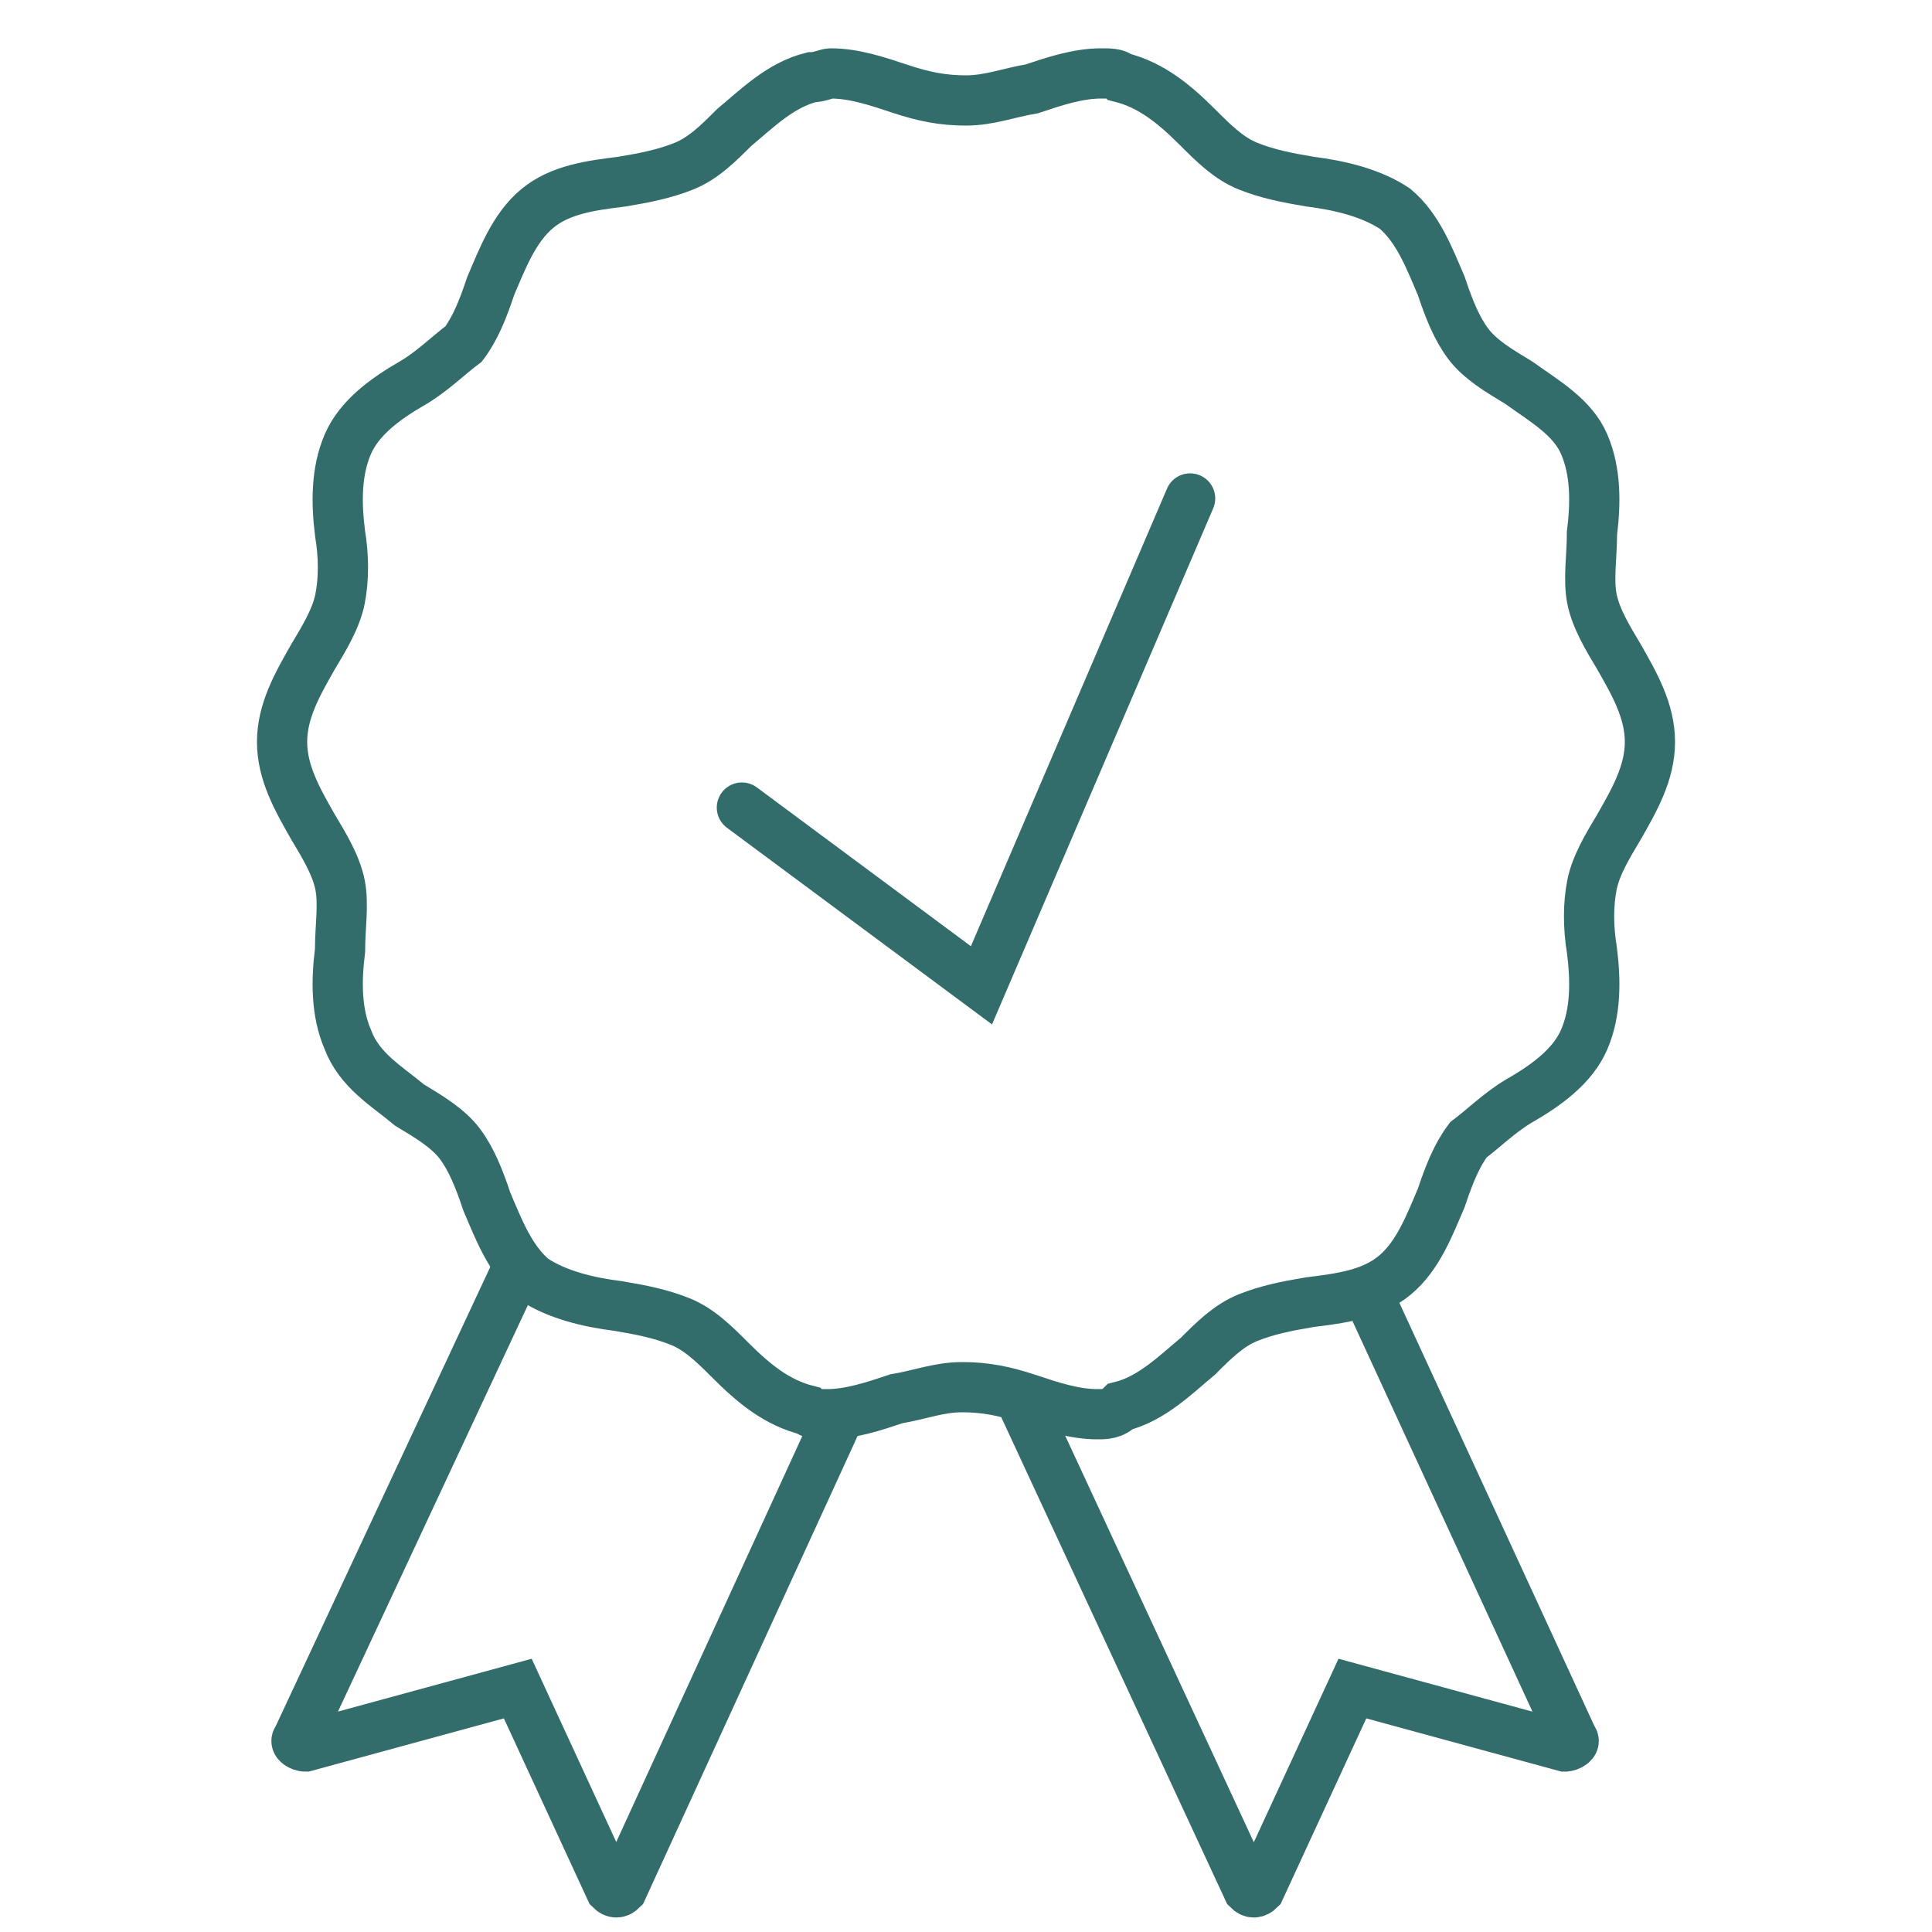 <?xml version="1.0" encoding="utf-8"?>
<!-- Generator: Adobe Illustrator 26.3.1, SVG Export Plug-In . SVG Version: 6.00 Build 0)  -->
<svg version="1.1" xmlns="http://www.w3.org/2000/svg" xmlns:xlink="http://www.w3.org/1999/xlink" x="0px" y="0px"
	 viewBox="0 0 50 50" style="enable-background:new 0 0 50 50;" xml:space="preserve">
<style type="text/css">
	.st0{display:none;}
	.st1{display:inline;}
	.st2{fill:#336D6B;}
	.st3{display:inline;fill:none;stroke:#336D6B;stroke-width:1.3;stroke-linecap:round;stroke-linejoin:round;stroke-miterlimit:10;}
	.st4{fill:none;stroke:#336D6B;stroke-width:1.3;stroke-linecap:round;stroke-miterlimit:10;}
</style>
<g id="livraison_gratuit" class="st0">
	<g class="st1">
		<path id="Tracé_265" class="st2" d="M16.2,21.5c0.1,1.3-0.2,2.6-0.8,3.7c-0.5,0.8-1.5,1.3-2.5,1.2c-1,0-1.9-0.4-2.4-1.3
			c-0.6-1.1-0.9-2.4-0.8-3.7c-0.1-1.3,0.2-2.6,0.8-3.7c0.5-0.8,1.5-1.3,2.5-1.2c1,0,1.9,0.4,2.4,1.3C16,18.9,16.3,20.2,16.2,21.5
			 M11.3,21.5c-0.1,1,0.1,1.9,0.4,2.8c0.3,0.7,1.1,1,1.9,0.7c0.3-0.1,0.6-0.4,0.7-0.7c0.3-0.9,0.5-1.8,0.4-2.8
			c0.1-0.9-0.1-1.9-0.4-2.8c-0.3-0.7-1.1-1.1-1.8-0.8c-0.3,0.1-0.6,0.4-0.7,0.7C11.4,19.6,11.2,20.5,11.3,21.5"/>
		<path id="Tracé_266" class="st2" d="M22.1,17.9c-0.6,0-1.1,0.2-1.5,0.6c-0.4,0.5-0.7,1-0.8,1.7h3v1h-3.1l0,0.3v0.4l0,0.3h2.7v1
			h-2.6c0.1,1.2,1.2,2.1,2.4,2c0.7,0,1.3-0.1,1.9-0.4V26c-0.6,0.3-1.3,0.4-2,0.4c-0.9,0-1.8-0.3-2.6-0.9c-0.7-0.7-1.2-1.5-1.3-2.5
			h-1v-1h0.9l0-0.2v-0.2l0-0.4h-0.9v-1h1c0.1-1,0.6-1.9,1.3-2.6c0.7-0.6,1.6-1,2.6-0.9c0.8,0,1.6,0.2,2.3,0.6l-0.6,1.2
			C23.3,18.1,22.7,17.9,22.1,17.9"/>
		<path id="Tracé_267" class="st2" d="M13.8,33.1c-1.2,0-2.2,1-2.2,2.2c0,1.2,1,2.2,2.2,2.2c1.2,0,2.2-1,2.2-2.2
			C16,34.1,15,33.1,13.8,33.1 M13.8,36.7c-0.7,0-1.3-0.6-1.3-1.3S13,34,13.8,34c0.7,0,1.3,0.6,1.3,1.3l0,0
			C15.1,36.1,14.5,36.7,13.8,36.7C13.8,36.7,13.8,36.7,13.8,36.7"/>
		<path id="Tracé_268" class="st2" d="M38.5,33.1c-1.2,0-2.2,1-2.2,2.2c0,1.2,1,2.2,2.2,2.2c1.2,0,2.2-1,2.2-2.2
			C40.7,34.1,39.7,33.1,38.5,33.1 M38.5,36.7c-0.7,0-1.3-0.6-1.3-1.3s0.6-1.3,1.3-1.3c0.7,0,1.3,0.6,1.3,1.3l0,0
			C39.9,36.1,39.3,36.7,38.5,36.7C38.5,36.7,38.5,36.7,38.5,36.7"/>
		<path id="Tracé_269" class="st2" d="M34.9,26h1.2c0.3,0,0.6-0.3,0.6-0.6c0-0.3-0.3-0.6-0.6-0.6l0,0h-1.3c0,0,0,0-0.1,0
			c-0.3,0-0.6,0.3-0.6,0.6C34.2,25.8,34.5,26,34.9,26"/>
		<path id="Tracé_270" class="st2" d="M48.7,21.3l-7.8-8.9c-0.1-0.2-0.3-0.3-0.6-0.3h-7.8V9.9c0-0.4-0.3-0.7-0.7-0.7h-30
			C1.4,9.1,1,9.5,1,9.9v21.6l1.1,0V10.2l29.3,0v23.3h-13c-1.2-2.6-4.3-3.7-6.9-2.5c-1.1,0.5-2,1.4-2.5,2.5H1v0.4
			c0,0.4,0.3,0.7,0.7,0.7h6.9c0,0.2,0,0.1,0,0.4c0,2.9,2.3,5.2,5.2,5.2c2.9,0,5-2.3,5-5.2c-0.1-0.3,0-0.1-0.1-0.4h14.8
			c0,0.2-0.1,0.3-0.1,0.5c0,2.9,2.2,5.3,5.1,5.3c2.9,0,5.2-2.3,5.2-5.2c0-0.3,0-0.4-0.1-0.5h4.6c0.4,0,0.7-0.3,0.7-0.7v-12
			C49,21.6,48.9,21.4,48.7,21.3 M13.8,39.1c-2.1,0-3.7-1.7-3.7-3.8c0-2.1,1.7-3.7,3.8-3.7c2.1,0,3.7,1.7,3.7,3.7
			C17.5,37.4,15.8,39.1,13.8,39.1C13.8,39.1,13.8,39.1,13.8,39.1 M32.5,13.2h8l7.1,8.5h-15L32.5,13.2z M38.5,39.1
			c-2.1,0-3.7-1.7-3.7-3.7c0-2.1,1.7-3.7,3.7-3.7c2.1,0,3.7,1.7,3.7,3.7l0,0C42.2,37.4,40.6,39.1,38.5,39.1
			C38.5,39.1,38.5,39.1,38.5,39.1 M47.9,29.1h-2.4v-2.4h2.4L47.9,29.1z M47.9,25.6h-2.7c-0.4,0-0.7,0.3-0.8,0.7v3
			c0,0.4,0.3,0.7,0.8,0.7h2.7v3.4h-4.7c-1.2-2.6-4.3-3.7-6.9-2.5c-1.1,0.5-2,1.4-2.5,2.5h-1.3V22.6h15.4V25.6z"/>
	</g>
</g>
<g id="Retour" class="st0">
	<path class="st3" d="M15.2,9.3L1.4,23l13.8,13.8 M27,17.1V9.3L13.2,23L27,36.8v-8.1c9.8,0,16.7,3.1,21.6,10
		C46.6,28.9,40.7,19.1,27,17.1z"/>
</g>
<g id="Calque_3">
	<g>
		<path class="st4" d="M21.6,36.9l-5.5,12c-0.1,0.1-0.2,0.1-0.3,0l-2.4-5.2l-5.5,1.5c-0.1,0-0.3-0.1-0.2-0.2l5.7-12.2"/>
		<path class="st4" d="M26.5,36.4l5.8,12.5c0.1,0.1,0.2,0.1,0.3,0l2.4-5.2l5.5,1.5c0.1,0,0.3-0.1,0.2-0.2l-5.3-11.5"/>
		<g>
			<g>
				<path class="st4" d="M28.4,36.6c-0.6,0-1.2-0.2-1.8-0.4c-0.6-0.2-1.1-0.3-1.7-0.3s-1.1,0.2-1.7,0.3c-0.6,0.2-1.2,0.4-1.8,0.4
					c-0.2,0-0.4,0-0.5-0.1c-0.8-0.2-1.4-0.7-2-1.3c-0.4-0.4-0.8-0.8-1.3-1c-0.5-0.2-1-0.3-1.6-0.4c-0.8-0.1-1.6-0.3-2.2-0.7
					c-0.6-0.5-0.9-1.3-1.2-2c-0.2-0.6-0.4-1.1-0.7-1.5c-0.3-0.4-0.8-0.7-1.3-1C10,28.1,9.3,27.7,9,26.9c-0.3-0.7-0.3-1.5-0.2-2.3
					c0-0.6,0.1-1.2,0-1.7c-0.1-0.5-0.4-1-0.7-1.5c-0.4-0.7-0.8-1.4-0.8-2.2s0.4-1.5,0.8-2.2c0.3-0.5,0.6-1,0.7-1.5
					c0.1-0.5,0.1-1.1,0-1.7C8.7,13,8.7,12.2,9,11.5c0.3-0.7,1-1.2,1.7-1.6c0.5-0.3,0.9-0.7,1.3-1c0.3-0.4,0.5-0.9,0.7-1.5
					c0.3-0.7,0.6-1.5,1.2-2c0.6-0.5,1.4-0.6,2.2-0.7c0.6-0.1,1.1-0.2,1.6-0.4c0.5-0.2,0.9-0.6,1.3-1c0.6-0.5,1.2-1.1,2-1.3
					c0.2,0,0.4-0.1,0.5-0.1c0.6,0,1.2,0.2,1.8,0.4c0.6,0.2,1.1,0.3,1.7,0.3s1.1-0.2,1.7-0.3c0.6-0.2,1.2-0.4,1.8-0.4
					c0.2,0,0.4,0,0.5,0.1c0.8,0.2,1.4,0.7,2,1.3c0.4,0.4,0.8,0.8,1.3,1c0.5,0.2,1,0.3,1.6,0.4c0.8,0.1,1.6,0.3,2.2,0.7
					c0.6,0.5,0.9,1.3,1.2,2c0.2,0.6,0.4,1.1,0.7,1.5c0.3,0.4,0.8,0.7,1.3,1c0.7,0.5,1.4,0.9,1.7,1.6c0.3,0.7,0.3,1.5,0.2,2.3
					c0,0.6-0.1,1.2,0,1.7c0.1,0.5,0.4,1,0.7,1.5c0.4,0.7,0.8,1.4,0.8,2.2c0,0.8-0.4,1.5-0.8,2.2c-0.3,0.5-0.6,1-0.7,1.5
					c-0.1,0.5-0.1,1.1,0,1.7c0.1,0.8,0.1,1.6-0.2,2.3c-0.3,0.7-1,1.2-1.7,1.6c-0.5,0.3-0.9,0.7-1.3,1c-0.3,0.4-0.5,0.9-0.7,1.5
					c-0.3,0.7-0.6,1.5-1.2,2c-0.6,0.5-1.4,0.6-2.2,0.7c-0.6,0.1-1.1,0.2-1.6,0.4c-0.5,0.2-0.9,0.6-1.3,1c-0.6,0.5-1.2,1.1-2,1.3
					C28.8,36.6,28.6,36.6,28.4,36.6z"/>
			</g>
		</g>
		<polyline class="st4" points="19.2,20.9 25.4,25.5 30.8,12.9 		"/>
	</g>
</g>
</svg>
